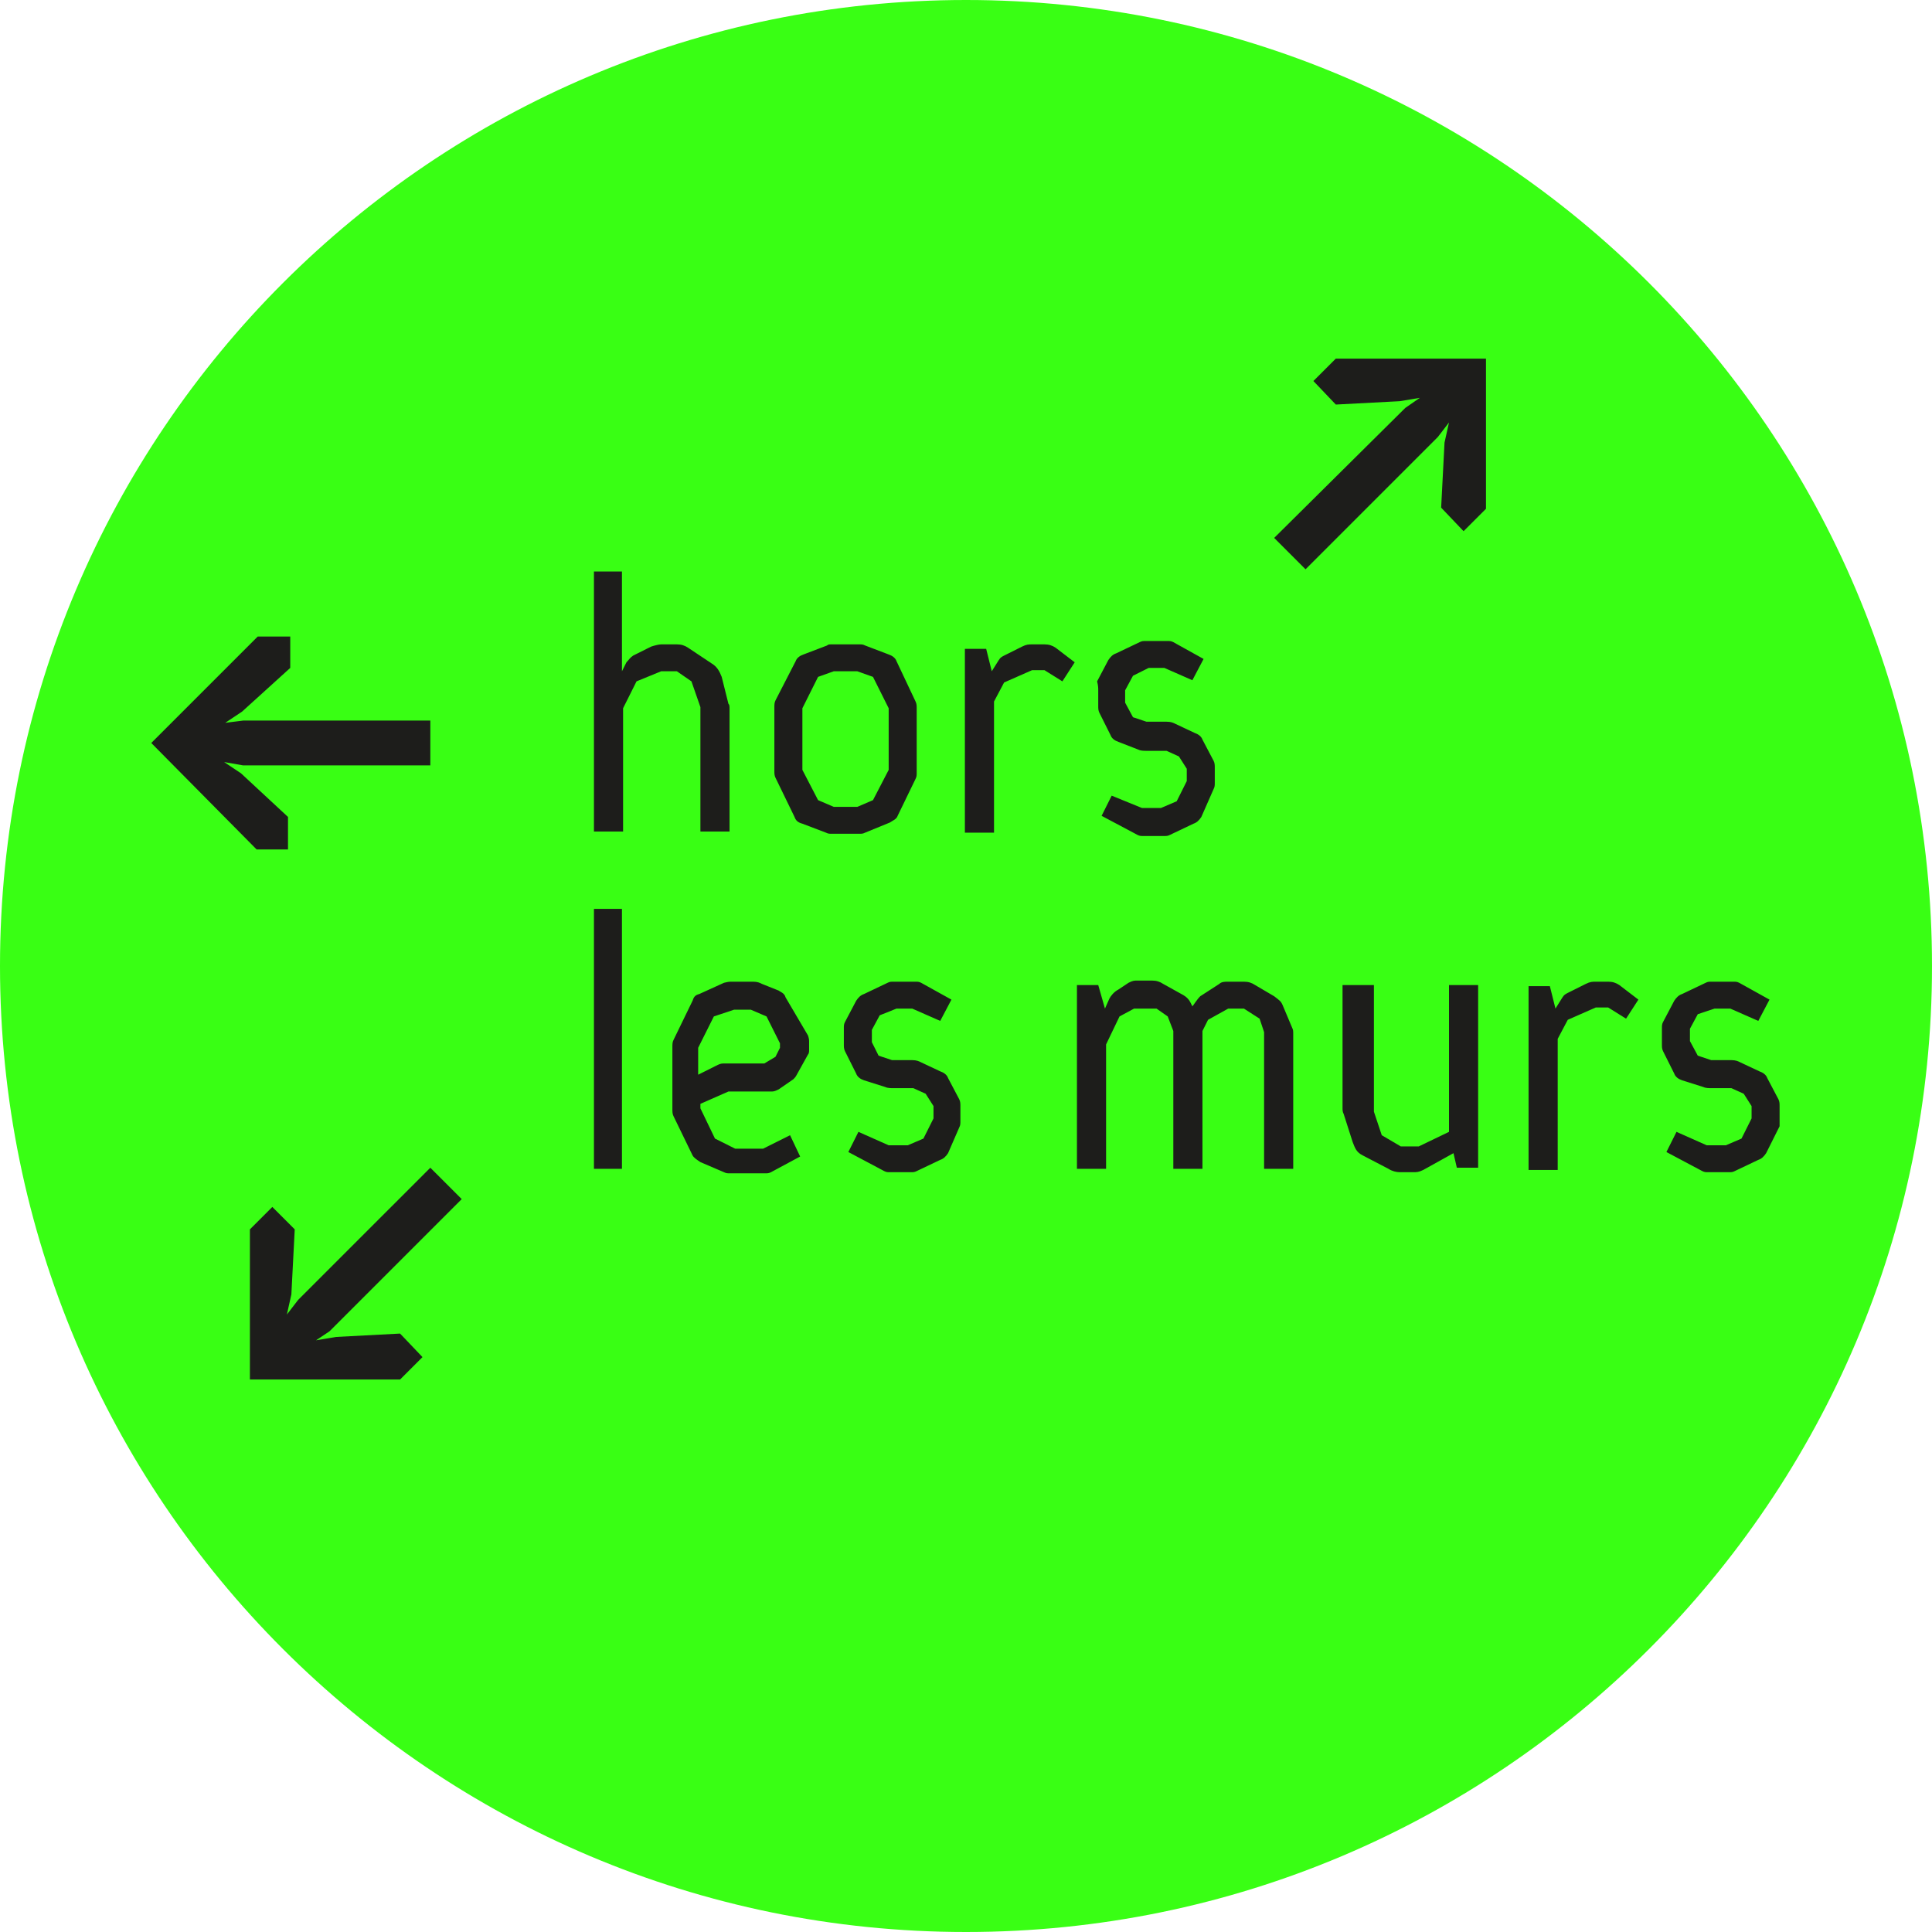 <!-- Generator: Adobe Illustrator 25.0.0, SVG Export Plug-In  -->
<svg version="1.1" xmlns="http://www.w3.org/2000/svg" xmlns:xlink="http://www.w3.org/1999/xlink" x="0px" y="0px" width="172.4px"
	 height="172.4px" viewBox="0 0 172.4 172.4" style="overflow:visible;enable-background:new 0 0 172.4 172.4;"
	 xml:space="preserve">
<style type="text/css">
	.st0{fill:#39FF14;}
	.st1{fill:#1D1D1B;}
</style>
<defs>
</defs>
<path class="st0" d="M86.2,172.4c47.6,0,86.2-38.6,86.2-86.2S133.8,0,86.2,0S0,38.6,0,86.2S38.6,172.4,86.2,172.4"/>
<path class="st1" d="M122.4,87.9h-2.6v10.9c0,0.3,0,0.4,0.1,0.6l0.8,2.5c0.2,0.5,0.3,0.9,0.9,1.2l2.3,1.2c0.3,0.2,0.7,0.3,1,0.3h1.2
	c0.3,0,0.5,0,0.9-0.2l2.7-1.5l0.3,1.3h1.9V87.9h-2.6V101l-2.7,1.3h-1.6l-1.7-1l-0.7-2.1V87.9z M55.5,81.1H53l0,23.2h2.5V81.1z
	 M21.7,68.3h16.7v-4H21.7l-1.6,0.2l1.5-1l4.3-3.9v-2.8h-2.9l-9.5,9.5l9.4,9.5h2.8l0-2.9l-4.2-3.9l-1.5-1L21.7,68.3z M29.4,118.8
	L41.2,107l-2.8-2.8L26.6,116l-1,1.3l0.4-1.8l0.3-5.8l-2-2l-2,2l0,13.4l13.4,0l2-2l-2-2.1l-5.7,0.3l-1.8,0.3L29.4,118.8z M62.5,74.2
	h2.6V63.3c0-0.3,0-0.4-0.1-0.5l-0.6-2.4c-0.2-0.5-0.4-0.9-0.9-1.2l-2.1-1.4c-0.3-0.2-0.6-0.3-1-0.3H59c-0.2,0-0.6,0.1-0.9,0.2
	l-1.6,0.8c-0.3,0.2-0.4,0.4-0.6,0.6l-0.4,0.8V51H53v23.2h2.6v-11l1.2-2.4l2.2-0.9h1.4l1.3,0.9l0.8,2.3V74.2z M68.4,90.7l1.2,2.4v0.4
	l-0.4,0.8l-1,0.6h-3.7c-0.2,0-0.4,0.1-0.6,0.2l-1.6,0.8v-2.4l1.4-2.8l1.8-0.6H67L68.4,90.7z M69.5,88.4L68,87.8
	c-0.2-0.1-0.4-0.2-0.8-0.2h-1.9c-0.2,0-0.3,0-0.7,0.1l-2.2,1c-0.4,0.1-0.5,0.3-0.6,0.6l-1.7,3.5c-0.1,0.2-0.1,0.4-0.1,0.6V99
	c0,0.2,0,0.4,0.1,0.6l1.7,3.5c0.1,0.2,0.4,0.4,0.7,0.6l2.1,0.9c0.2,0.1,0.3,0.1,0.5,0.1h3.2c0.2,0,0.3,0,0.5-0.1l2.6-1.4l-0.9-1.9
	l-2.4,1.2h-2.5l-1.8-0.9l-1.3-2.7v-0.4l2.5-1.1h3.9c0.2,0,0.4-0.1,0.6-0.2l1.3-0.9c0.1-0.1,0.2-0.2,0.3-0.4l1-1.8
	c0.1-0.1,0.1-0.3,0.1-0.4V93c0-0.2,0-0.3-0.1-0.6L70.1,89C70,88.6,69.6,88.5,69.5,88.4 M79.3,68.7l-1.4,2.7L76.5,72h-2.1L73,71.4
	l-1.4-2.7v-5.5l1.4-2.8l1.4-0.5h2.1l1.4,0.5l1.4,2.8V68.7z M81.7,69.5c0.1-0.2,0.1-0.3,0.1-0.6v-5.7c0-0.2,0-0.4-0.1-0.6L80,59
	c-0.1-0.3-0.4-0.5-0.7-0.6l-2.1-0.8c-0.2-0.1-0.3-0.1-0.5-0.1h-2.5c-0.2,0-0.3,0-0.4,0.1l-2.1,0.8c-0.3,0.1-0.6,0.3-0.7,0.6
	l-1.8,3.5c-0.1,0.2-0.1,0.4-0.1,0.6v5.7c0,0.2,0,0.4,0.1,0.6l1.7,3.5c0.1,0.3,0.3,0.5,0.7,0.6l2.1,0.8c0.2,0.1,0.3,0.1,0.5,0.1h2.5
	c0.2,0,0.3,0,0.5-0.1l2.2-0.9c0.3-0.2,0.6-0.3,0.7-0.6L81.7,69.5z M85.6,100.6c0.1-0.2,0.1-0.3,0.1-0.6v-1.3c0-0.2,0-0.4-0.1-0.6
	l-1-1.9c-0.1-0.3-0.4-0.5-0.7-0.6l-1.7-0.8c-0.2-0.1-0.4-0.2-0.8-0.2h-1.8l-1.2-0.4L77.8,93v-1.1l0.7-1.3L80,90h1.4l2.5,1.1l1-1.9
	l-2.7-1.5c-0.2-0.1-0.3-0.1-0.5-0.1h-2c-0.2,0-0.3,0-0.5,0.1l-2.1,1c-0.3,0.1-0.5,0.3-0.7,0.6l-1,1.9c-0.1,0.2-0.1,0.3-0.1,0.6v1.4
	c0,0.2,0,0.4,0.1,0.6l1,2c0.1,0.3,0.4,0.5,0.7,0.6L79,97c0.2,0.1,0.5,0.1,0.7,0.1h1.8l1.1,0.5l0.7,1.1v1.1l-0.9,1.8l-1.4,0.6h-1.7
	l-2.7-1.2l-0.9,1.8l3.2,1.7c0.2,0.1,0.3,0.1,0.5,0.1h1.9c0.2,0,0.3,0,0.5-0.1l2.1-1c0.3-0.1,0.5-0.3,0.7-0.6L85.6,100.6z M94.8,60.8
	l1.1-1.7l-1.7-1.3c-0.3-0.2-0.6-0.3-1-0.3h-1.1c-0.3,0-0.5,0-0.9,0.2l-1.6,0.8c-0.4,0.2-0.4,0.3-0.6,0.6l-0.5,0.8l-0.5-2h-1.9v16.4
	h2.6V62.6l0.9-1.7l2.5-1.1h1.1L94.8,60.8z M108.3,70.4c0.1-0.2,0.1-0.3,0.1-0.6v-1.3c0-0.2,0-0.4-0.1-0.6l-1-1.9
	c-0.1-0.3-0.4-0.5-0.7-0.6l-1.7-0.8c-0.2-0.1-0.4-0.2-0.8-0.2h-1.8l-1.2-0.4l-0.7-1.3v-1.1l0.7-1.3l1.4-0.7h1.4l2.5,1.1l1-1.9
	l-2.7-1.5c-0.2-0.1-0.3-0.1-0.5-0.1h-2c-0.2,0-0.3,0-0.5,0.1l-2.1,1c-0.3,0.1-0.5,0.3-0.7,0.6l-1,1.9C98,61.2,98,61.4,98,61.6V63
	c0,0.2,0,0.4,0.1,0.6l1,2c0.1,0.3,0.4,0.5,0.7,0.6l1.8,0.7c0.2,0.1,0.5,0.1,0.7,0.1h1.8l1.1,0.5l0.7,1.1v1.1l-0.9,1.8l-1.4,0.6h-1.7
	L99.2,71l-0.9,1.8l3.2,1.7c0.2,0.1,0.3,0.1,0.5,0.1h1.9c0.2,0,0.3,0,0.5-0.1l2.1-1c0.3-0.1,0.5-0.3,0.7-0.6L108.3,70.4z M113.7,88.9
	l-1.7-1c-0.3-0.2-0.6-0.3-1-0.3h-1.4c-0.3,0-0.6,0-0.8,0.2l-1.7,1.1c-0.3,0.3-0.6,0.8-0.7,0.9c-0.2-0.4-0.3-0.7-0.8-1l-1.8-1
	c-0.3-0.2-0.6-0.3-1-0.3h-1.3c-0.3,0-0.4,0-0.8,0.2l-0.9,0.6c-0.4,0.2-0.7,0.6-0.8,0.8L98.6,90L98,87.9h-1.9v16.4h2.6V93.2l1.2-2.5
	l1.3-0.7h2l1,0.7l0.5,1.3v12.3h2.6V92l0.5-1l1.8-1h1.4l1.4,0.9l0.4,1.2v12.2h2.6l0-12c0-0.3,0-0.4-0.1-0.6l-0.8-1.9
	C114.3,89.3,114.2,89.3,113.7,88.9 M130.6,47.4l2-2l0-13.4l-13.4,0l-2,2l2,2.1l5.7-0.3l1.8-0.3l-1.3,0.9L113.7,48l2.8,2.8l11.8-11.8
	l1-1.3l-0.4,1.8l-0.3,5.8L130.6,47.4z M145.1,90.9l1.1-1.7l-1.7-1.3c-0.3-0.2-0.6-0.3-1-0.3h-1.1c-0.3,0-0.5,0-0.9,0.2l-1.6,0.8
	c-0.4,0.2-0.4,0.3-0.6,0.6l-0.5,0.8l-0.5-2h-1.9v16.4h2.6V92.7l0.9-1.7l2.5-1.1h1.1L145.1,90.9z M158.8,100v-1.3
	c0-0.2,0-0.4-0.1-0.6l-1-1.9c-0.1-0.3-0.4-0.5-0.7-0.6l-1.7-0.8c-0.2-0.1-0.4-0.2-0.8-0.2h-1.8l-1.2-0.4l-0.7-1.3v-1.1l0.7-1.3
	L153,90h1.4l2.5,1.1l1-1.9l-2.7-1.5c-0.2-0.1-0.3-0.1-0.5-0.1h-2c-0.2,0-0.3,0-0.5,0.1l-2.1,1c-0.3,0.1-0.5,0.3-0.7,0.6l-1,1.9
	c-0.1,0.2-0.1,0.3-0.1,0.6v1.4c0,0.2,0,0.4,0.1,0.6l1,2c0.1,0.3,0.4,0.5,0.7,0.6L152,97c0.2,0.1,0.5,0.1,0.7,0.1h1.8l1.1,0.5
	l0.7,1.1v1.1l-0.9,1.8l-1.4,0.6h-1.7l-2.7-1.2l-0.9,1.8l3.2,1.7c0.2,0.1,0.3,0.1,0.5,0.1h1.9c0.2,0,0.3,0,0.5-0.1l2.1-1
	c0.3-0.1,0.5-0.3,0.7-0.6l1.2-2.4C158.8,100.4,158.8,100.2,158.8,100"/>
</svg>
